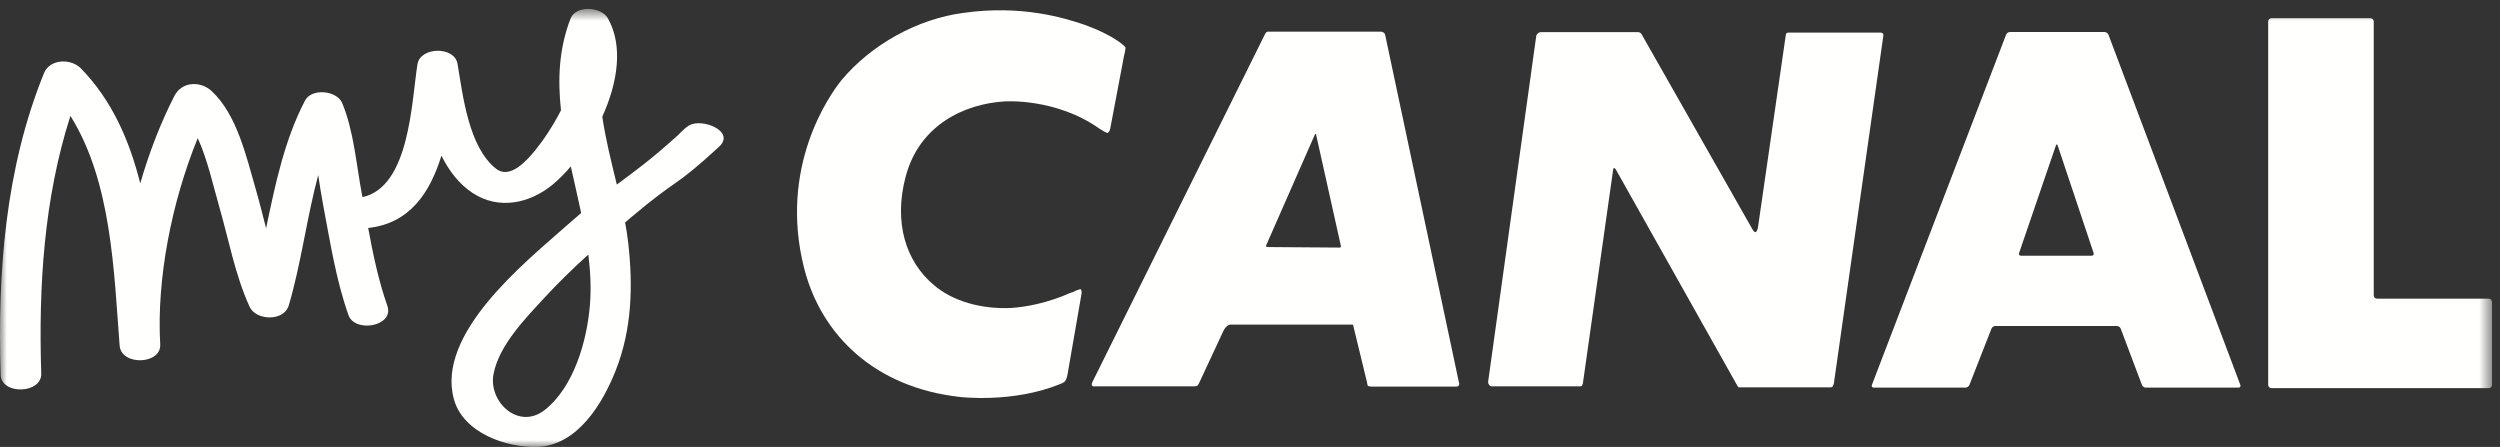 <svg width="179px" height="32px" viewBox="0 0 179 32" version="1.1" xmlns="http://www.w3.org/2000/svg" xmlns:xlink="http://www.w3.org/1999/xlink"><rect x="0" y="0" width="179" height="32" fill="#333333" stroke="none"/><defs><polygon id="a" points="0 0.639 178.43 0.639 178.43 32 0 32"/></defs><g stroke="none" stroke-width="1" fill="none" fill-rule="evenodd"><g transform="translate(-896, -3918)"><g transform="translate(896, 3918)"><path d="M76.436,26.802 C76.4,27.085 76.261,27.295 76.261,27.295 C76.261,27.295 76.121,27.437 75.877,27.509 C72.503,28.881 68.743,28.423 68.743,28.423 C62.664,27.754 58.802,24.022 57.574,19.195 C55.745,11.981 59.368,6.839 60.244,5.749 C62.384,3.177 65.72,1.347 68.988,0.922 C73.171,0.325 76.261,1.312 77.525,1.731 C77.525,1.731 78.93,2.19 79.983,2.896 C80.511,3.249 80.581,3.39 80.581,3.39 C80.581,3.39 80.616,3.458 80.476,4.023 L79.494,9.2 C79.46,9.41 79.318,9.517 79.318,9.517 C79.318,9.517 79.246,9.553 78.755,9.235 C75.593,6.982 71.906,7.262 71.906,7.262 C69.092,7.437 65.826,8.919 64.844,12.65 C63.966,15.955 64.878,18.739 66.847,20.394 C68.178,21.555 70.252,22.157 72.431,22.049 C74.819,21.875 76.716,20.925 76.578,20.992 C76.578,20.992 76.68,20.958 76.789,20.925 C77.281,20.678 77.385,20.713 77.385,20.713 C77.385,20.713 77.491,20.816 77.42,21.133 L76.436,26.802" fill="#FFFFFE"/><path d="M130.997,27.733 L124.491,27.733 C124.491,27.733 124.457,27.696 124.42,27.663 L115.675,12.103 C115.608,12.033 115.571,12.033 115.571,12.033 C115.571,12.033 115.503,12.033 115.503,12.138 L113.338,27.423 C113.3,27.595 113.267,27.627 113.267,27.627 C113.267,27.627 113.195,27.663 113.094,27.663 L106.828,27.663 C106.726,27.663 106.655,27.595 106.655,27.595 C106.655,27.595 106.52,27.454 106.553,27.318 L109.995,2.579 C110.031,2.441 110.098,2.406 110.098,2.406 C110.098,2.406 110.204,2.303 110.305,2.303 L117.295,2.303 C117.397,2.303 117.464,2.37 117.464,2.37 C117.464,2.37 117.536,2.406 117.569,2.507 L125.453,16.379 C125.593,16.655 125.693,16.622 125.693,16.622 C125.693,16.622 125.798,16.622 125.866,16.312 L127.863,2.507 C127.863,2.406 127.933,2.37 127.933,2.37 C127.933,2.37 127.963,2.335 128.069,2.335 L134.644,2.335 C134.784,2.335 134.817,2.406 134.817,2.406 C134.817,2.406 134.854,2.441 134.854,2.507 L131.305,27.454 C131.271,27.595 131.204,27.696 131.204,27.696 C131.204,27.696 131.169,27.733 130.997,27.733" fill="#FFFFFE"/><path d="M99.18,2.507 C99.147,2.406 99.115,2.37 99.115,2.37 C99.115,2.37 99.009,2.267 98.87,2.267 L90.744,2.267 C90.744,2.267 90.644,2.303 90.576,2.441 L78.216,27.353 C78.147,27.49 78.18,27.595 78.18,27.595 C78.18,27.595 78.216,27.696 78.425,27.663 L85.549,27.663 C85.654,27.663 85.755,27.595 85.755,27.595 C85.755,27.595 85.79,27.559 85.857,27.423 L87.58,23.727 C87.683,23.489 87.819,23.386 87.819,23.386 C87.819,23.386 87.925,23.243 88.099,23.243 L96.839,23.243 C96.839,23.243 96.911,23.28 96.911,23.386 L97.873,27.353 C97.907,27.595 97.943,27.627 97.943,27.627 C97.943,27.627 98.045,27.679 98.183,27.679 L104.31,27.679 C104.382,27.679 104.413,27.627 104.413,27.627 C104.413,27.627 104.482,27.595 104.482,27.49 L99.18,2.507 Z M95.995,17.69 C95.995,17.69 95.962,17.727 95.927,17.727 L90.867,17.69 C90.695,17.69 90.658,17.655 90.658,17.655 C90.658,17.655 90.628,17.585 90.695,17.481 L94.136,9.653 C94.172,9.581 94.206,9.581 94.206,9.581 C94.206,9.581 94.236,9.581 94.236,9.653 L95.995,17.553 C96.032,17.655 95.995,17.69 95.995,17.69 Z" fill="#FFFFFE"/><path d="M143.916,2.291 C143.804,2.291 143.68,2.378 143.637,2.482 L134.027,27.562 C133.987,27.667 134.049,27.754 134.159,27.754 L140.728,27.754 C140.84,27.754 140.964,27.671 141.008,27.565 L142.588,23.533 C142.63,23.426 142.751,23.341 142.866,23.341 L151.57,23.341 C151.68,23.341 151.806,23.426 151.844,23.533 L153.362,27.562 C153.402,27.667 153.524,27.754 153.639,27.754 L160.275,27.754 C160.386,27.754 160.448,27.667 160.409,27.562 L150.965,2.482 C150.924,2.378 150.8,2.291 150.688,2.291 L143.916,2.291 Z M144.702,18.31 C144.59,18.31 144.529,18.223 144.565,18.12 L147.202,10.417 C147.238,10.312 147.295,10.312 147.331,10.419 L149.904,18.118 C149.94,18.223 149.875,18.31 149.765,18.31 L144.702,18.31 Z" fill="#FFFFFE"/><g><mask id="b" fill="white"><use xlink:href="#a"/></mask><g/><path d="M169.96,21.151 C169.96,21.277 170.063,21.384 170.193,21.384 L178.2,21.384 C178.325,21.384 178.43,21.487 178.43,21.616 L178.43,27.558 C178.43,27.683 178.325,27.79 178.2,27.79 L162.637,27.79 C162.508,27.79 162.402,27.683 162.402,27.558 L162.402,1.536 C162.402,1.41 162.508,1.305 162.637,1.305 L169.73,1.305 C169.855,1.305 169.96,1.41 169.96,1.536 L169.96,21.151" fill="#FFFFFE" mask="url(#b)"/><path d="M42.237,21.856 C42.029,24.392 41.094,27.702 39.014,29.346 C37.132,30.835 34.949,28.766 35.338,26.774 C35.74,24.709 37.607,22.814 38.967,21.335 C39.966,20.248 41.03,19.219 42.124,18.225 C42.276,19.44 42.337,20.651 42.237,21.856 Z M49.328,8.987 C49.08,9.139 48.825,9.386 48.566,9.657 C46.494,11.53 45.436,12.267 44.165,13.217 C43.775,11.606 43.361,9.974 43.124,8.352 C44.214,5.957 44.651,3.29 43.52,1.305 C43.048,0.479 41.234,0.345 40.851,1.334 C40.015,3.488 39.926,5.682 40.167,7.896 C39.581,9.049 38.877,10.082 38.314,10.77 C37.705,11.513 36.502,12.867 35.509,12.074 C33.545,10.51 33.144,6.838 32.758,4.569 C32.542,3.293 30.088,3.338 29.887,4.611 C29.465,7.305 29.327,13.384 25.952,14.115 C25.944,14.071 25.934,14.024 25.926,13.979 C25.518,11.85 25.342,9.398 24.502,7.381 C24.13,6.481 22.319,6.285 21.839,7.202 C20.376,9.998 19.713,13.186 19.052,16.345 C18.806,15.39 18.572,14.435 18.301,13.509 C17.642,11.232 16.963,8.186 15.142,6.512 C14.345,5.781 13.018,5.837 12.494,6.856 C11.522,8.747 10.69,10.89 10.041,13.131 C9.269,10.047 8.008,7.167 5.794,4.899 C5.084,4.173 3.57,4.201 3.147,5.245 C0.38,12.063 -0.187,19.541 0.048,26.834 C0.095,28.294 3.001,28.202 2.953,26.742 C2.755,20.525 3.141,14.226 5.042,8.297 C7.993,13.01 8.154,19.407 8.566,24.746 C8.679,26.205 11.554,26.112 11.472,24.656 C11.204,19.958 12.291,14.473 14.158,9.887 C14.867,11.449 15.261,13.287 15.68,14.737 C16.372,17.126 16.832,19.69 17.871,21.961 C18.332,22.968 20.332,23.026 20.674,21.873 C21.55,18.926 21.96,15.621 22.784,12.53 C22.893,13.247 22.999,13.957 23.129,14.632 C23.633,17.271 24.049,20.016 24.948,22.554 C25.415,23.87 28.257,23.362 27.732,21.887 C27.099,20.095 26.711,18.206 26.361,16.322 C29.346,16.001 30.795,13.779 31.607,11.144 C32.145,12.226 32.86,13.174 33.842,13.819 C35.701,15.042 37.916,14.576 39.558,13.226 C39.995,12.866 40.438,12.423 40.87,11.915 C41.114,13.027 41.378,14.139 41.611,15.25 C41.26,15.547 40.888,15.869 40.47,16.24 C37.523,18.849 31.205,23.92 32.502,28.591 C33.169,30.994 36.238,32.056 38.442,31.998 C41.351,31.921 43.174,28.856 44.099,26.488 C45.254,23.536 45.33,20.451 44.975,17.341 C44.922,16.874 44.845,16.402 44.757,15.928 C44.913,15.797 45.067,15.662 45.223,15.53 C48.686,12.616 48.158,13.57 51.487,10.505 C52.69,9.398 50.25,8.423 49.328,8.987 Z" fill="#FFFFFE" mask="url(#b)"/></g></g></g></g></svg>